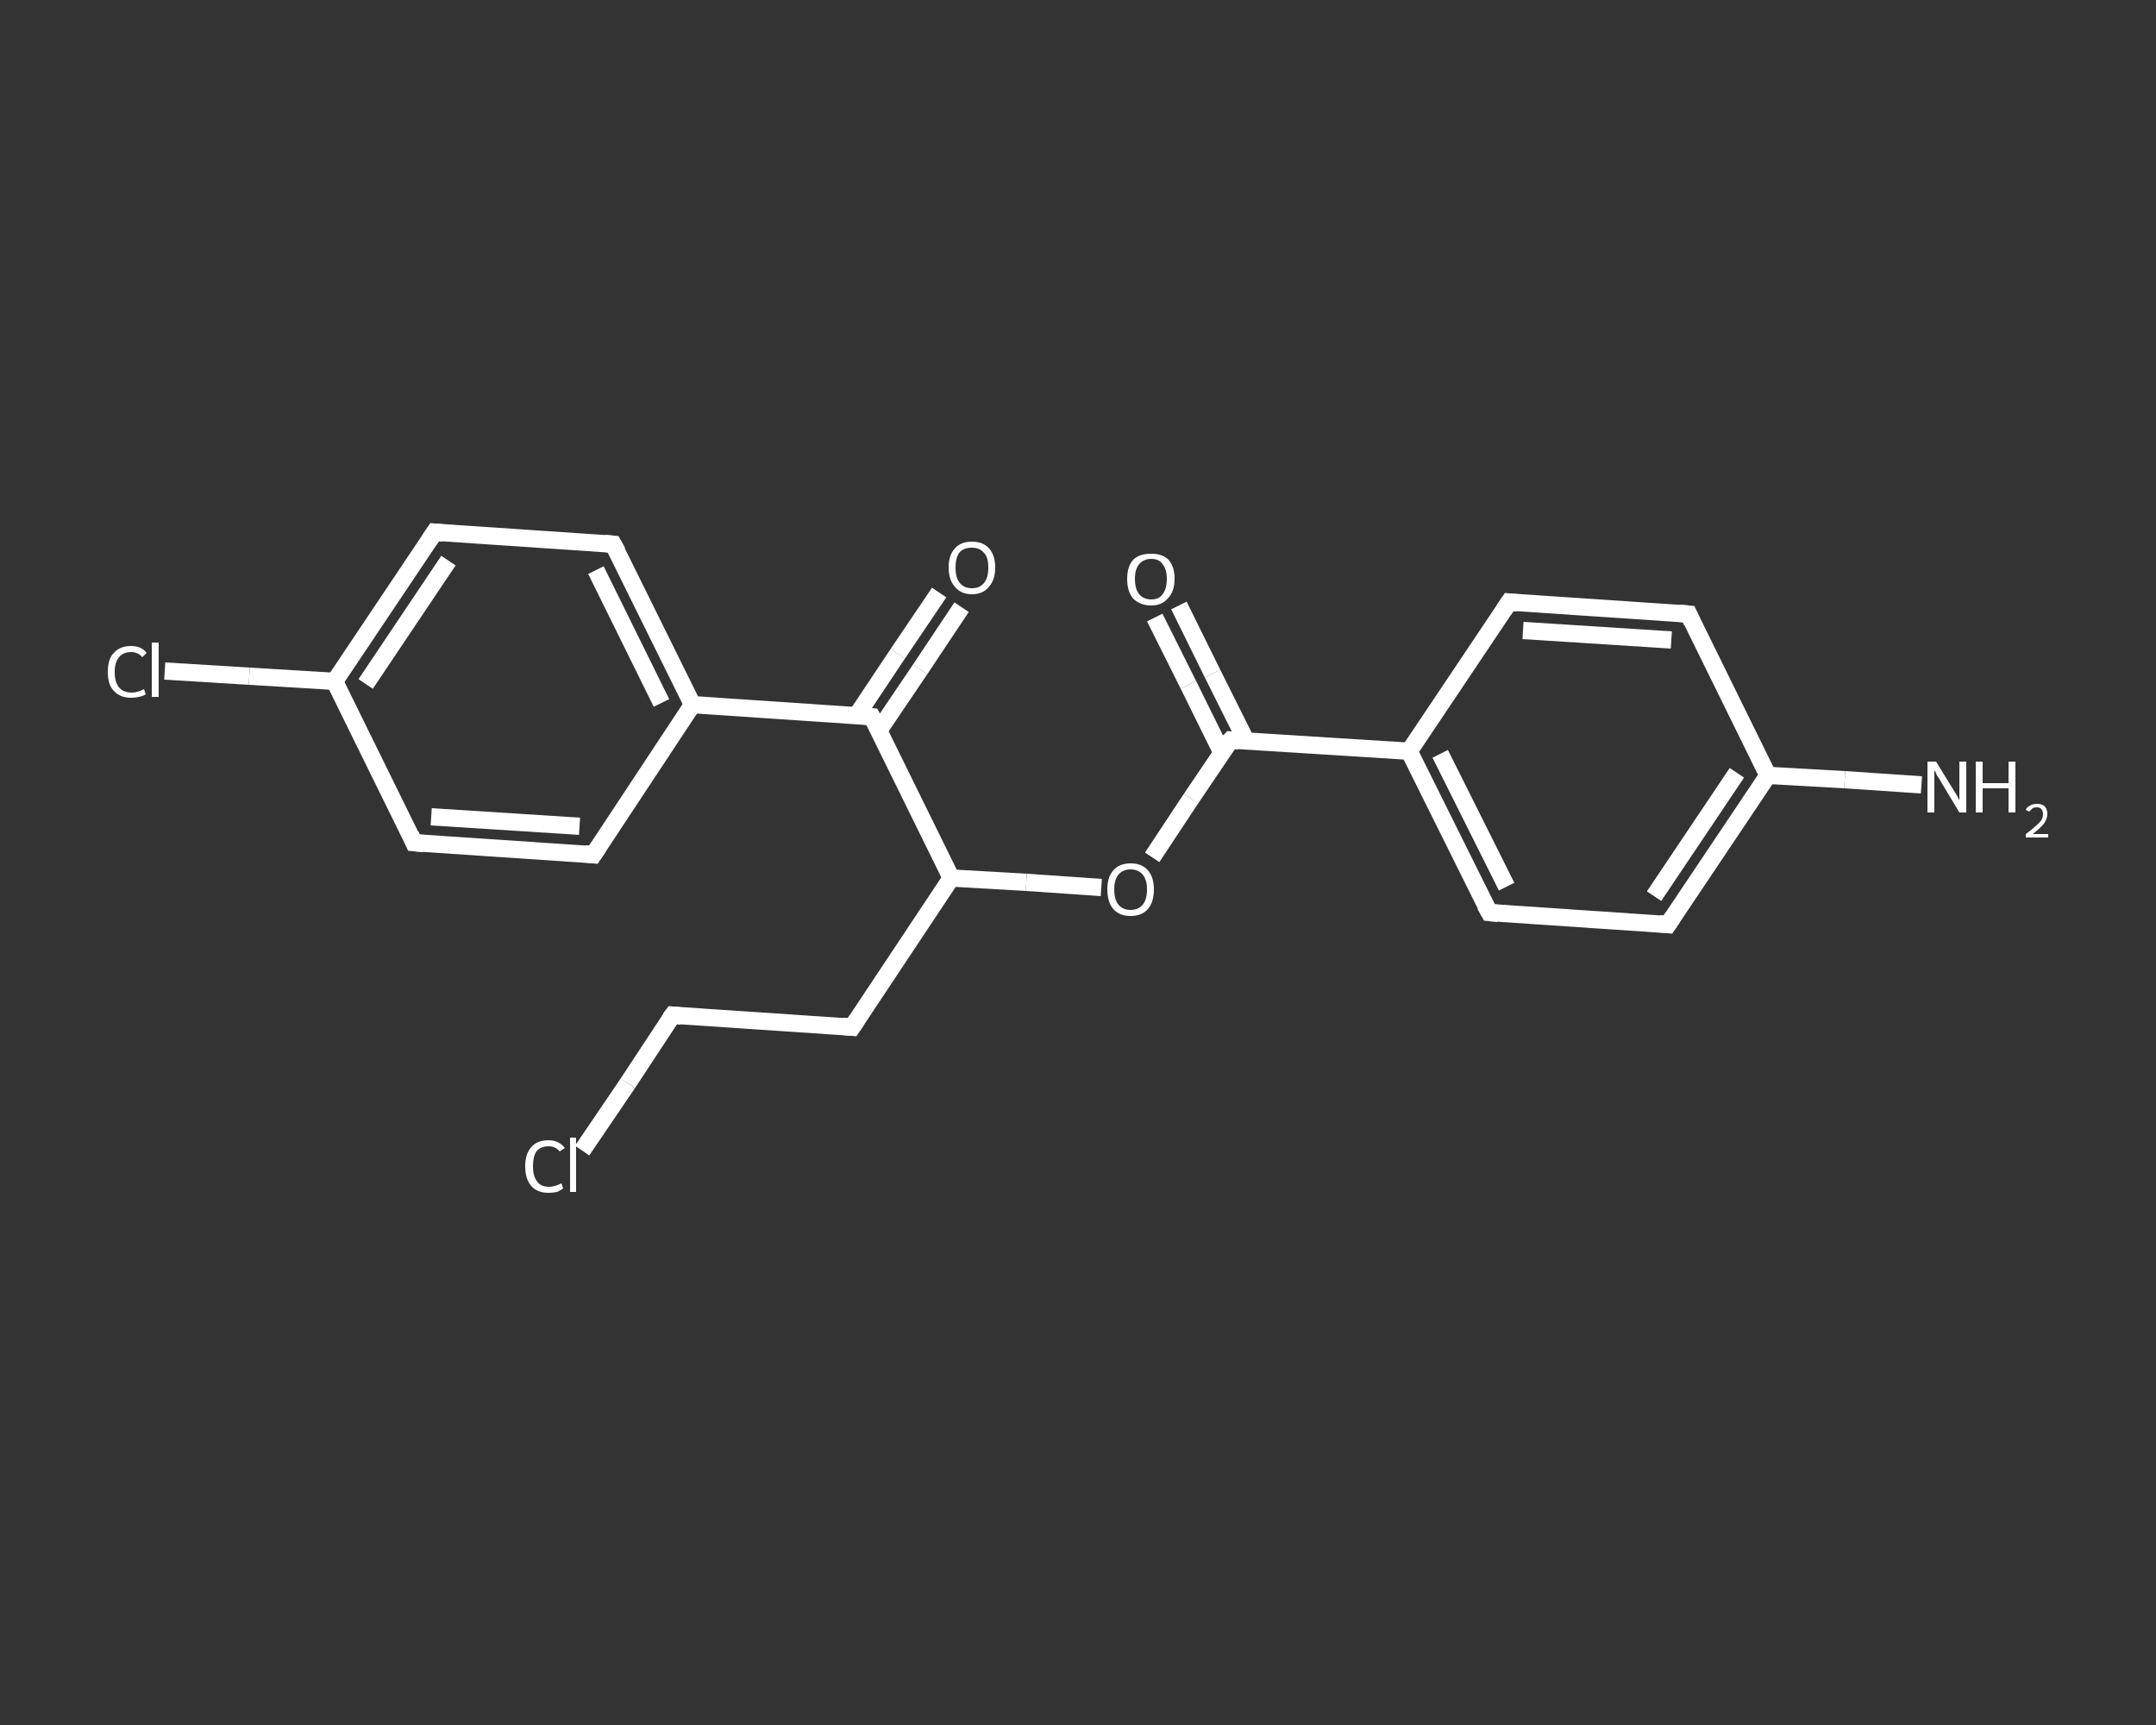 <?xml version='1.0' encoding='iso-8859-1'?>
<svg version='1.1' baseProfile='full'
              xmlns='http://www.w3.org/2000/svg'
                      xmlns:rdkit='http://www.rdkit.org/xml'
                      xmlns:xlink='http://www.w3.org/1999/xlink'
                  xml:space='preserve'
width='250px' height='200px' viewBox='0 0 250 200'>
<rect x="0" y="0" width="250" height="200" fill="#333333" stroke="none"/>
<!-- END OF HEADER -->
<rect style='opacity:1.0;fill:transparent;stroke:none' width='250.0' height='200.0' x='0.0' y='0.0'> </rect>
<path class='bond-0 atom-0 atom-1' d='M 222.8,91.0 L 213.9,90.4' style='fill:none;fill-rule:evenodd;stroke:#FFFFFF;stroke-width:2.0px;stroke-linecap:butt;stroke-linejoin:miter;stroke-opacity:1' />
<path class='bond-0 atom-0 atom-1' d='M 213.9,90.4 L 205.0,89.9' style='fill:none;fill-rule:evenodd;stroke:#FFFFFF;stroke-width:2.0px;stroke-linecap:butt;stroke-linejoin:miter;stroke-opacity:1' />
<path class='bond-1 atom-1 atom-2' d='M 205.0,89.9 L 193.4,107.2' style='fill:none;fill-rule:evenodd;stroke:#FFFFFF;stroke-width:2.0px;stroke-linecap:butt;stroke-linejoin:miter;stroke-opacity:1' />
<path class='bond-1 atom-1 atom-2' d='M 201.4,89.6 L 191.8,103.9' style='fill:none;fill-rule:evenodd;stroke:#FFFFFF;stroke-width:2.0px;stroke-linecap:butt;stroke-linejoin:miter;stroke-opacity:1' />
<path class='bond-2 atom-2 atom-3' d='M 193.4,107.2 L 172.7,105.8' style='fill:none;fill-rule:evenodd;stroke:#FFFFFF;stroke-width:2.0px;stroke-linecap:butt;stroke-linejoin:miter;stroke-opacity:1' />
<path class='bond-3 atom-3 atom-4' d='M 172.7,105.8 L 163.4,87.1' style='fill:none;fill-rule:evenodd;stroke:#FFFFFF;stroke-width:2.0px;stroke-linecap:butt;stroke-linejoin:miter;stroke-opacity:1' />
<path class='bond-3 atom-3 atom-4' d='M 174.7,102.8 L 167.0,87.4' style='fill:none;fill-rule:evenodd;stroke:#FFFFFF;stroke-width:2.0px;stroke-linecap:butt;stroke-linejoin:miter;stroke-opacity:1' />
<path class='bond-4 atom-4 atom-5' d='M 163.4,87.1 L 142.7,85.8' style='fill:none;fill-rule:evenodd;stroke:#FFFFFF;stroke-width:2.0px;stroke-linecap:butt;stroke-linejoin:miter;stroke-opacity:1' />
<path class='bond-5 atom-5 atom-6' d='M 144.5,85.9 L 140.6,78.1' style='fill:none;fill-rule:evenodd;stroke:#FFFFFF;stroke-width:2.0px;stroke-linecap:butt;stroke-linejoin:miter;stroke-opacity:1' />
<path class='bond-5 atom-5 atom-6' d='M 140.6,78.1 L 136.7,70.2' style='fill:none;fill-rule:evenodd;stroke:#FFFFFF;stroke-width:2.0px;stroke-linecap:butt;stroke-linejoin:miter;stroke-opacity:1' />
<path class='bond-5 atom-5 atom-6' d='M 141.7,87.3 L 137.8,79.4' style='fill:none;fill-rule:evenodd;stroke:#FFFFFF;stroke-width:2.0px;stroke-linecap:butt;stroke-linejoin:miter;stroke-opacity:1' />
<path class='bond-5 atom-5 atom-6' d='M 137.8,79.4 L 133.9,71.6' style='fill:none;fill-rule:evenodd;stroke:#FFFFFF;stroke-width:2.0px;stroke-linecap:butt;stroke-linejoin:miter;stroke-opacity:1' />
<path class='bond-6 atom-5 atom-7' d='M 142.7,85.8 L 138.1,92.6' style='fill:none;fill-rule:evenodd;stroke:#FFFFFF;stroke-width:2.0px;stroke-linecap:butt;stroke-linejoin:miter;stroke-opacity:1' />
<path class='bond-6 atom-5 atom-7' d='M 138.1,92.6 L 133.6,99.4' style='fill:none;fill-rule:evenodd;stroke:#FFFFFF;stroke-width:2.0px;stroke-linecap:butt;stroke-linejoin:miter;stroke-opacity:1' />
<path class='bond-7 atom-7 atom-8' d='M 127.7,102.9 L 119.0,102.3' style='fill:none;fill-rule:evenodd;stroke:#FFFFFF;stroke-width:2.0px;stroke-linecap:butt;stroke-linejoin:miter;stroke-opacity:1' />
<path class='bond-7 atom-7 atom-8' d='M 119.0,102.3 L 110.3,101.8' style='fill:none;fill-rule:evenodd;stroke:#FFFFFF;stroke-width:2.0px;stroke-linecap:butt;stroke-linejoin:miter;stroke-opacity:1' />
<path class='bond-8 atom-8 atom-9' d='M 110.3,101.8 L 98.8,119.1' style='fill:none;fill-rule:evenodd;stroke:#FFFFFF;stroke-width:2.0px;stroke-linecap:butt;stroke-linejoin:miter;stroke-opacity:1' />
<path class='bond-9 atom-9 atom-10' d='M 98.8,119.1 L 78.0,117.7' style='fill:none;fill-rule:evenodd;stroke:#FFFFFF;stroke-width:2.0px;stroke-linecap:butt;stroke-linejoin:miter;stroke-opacity:1' />
<path class='bond-10 atom-10 atom-11' d='M 78.0,117.7 L 72.8,125.6' style='fill:none;fill-rule:evenodd;stroke:#FFFFFF;stroke-width:2.0px;stroke-linecap:butt;stroke-linejoin:miter;stroke-opacity:1' />
<path class='bond-10 atom-10 atom-11' d='M 72.8,125.6 L 67.5,133.4' style='fill:none;fill-rule:evenodd;stroke:#FFFFFF;stroke-width:2.0px;stroke-linecap:butt;stroke-linejoin:miter;stroke-opacity:1' />
<path class='bond-11 atom-8 atom-12' d='M 110.3,101.8 L 101.1,83.1' style='fill:none;fill-rule:evenodd;stroke:#FFFFFF;stroke-width:2.0px;stroke-linecap:butt;stroke-linejoin:miter;stroke-opacity:1' />
<path class='bond-12 atom-12 atom-13' d='M 101.9,84.7 L 106.7,77.6' style='fill:none;fill-rule:evenodd;stroke:#FFFFFF;stroke-width:2.0px;stroke-linecap:butt;stroke-linejoin:miter;stroke-opacity:1' />
<path class='bond-12 atom-12 atom-13' d='M 106.7,77.6 L 111.5,70.4' style='fill:none;fill-rule:evenodd;stroke:#FFFFFF;stroke-width:2.0px;stroke-linecap:butt;stroke-linejoin:miter;stroke-opacity:1' />
<path class='bond-12 atom-12 atom-13' d='M 99.3,83.0 L 104.1,75.8' style='fill:none;fill-rule:evenodd;stroke:#FFFFFF;stroke-width:2.0px;stroke-linecap:butt;stroke-linejoin:miter;stroke-opacity:1' />
<path class='bond-12 atom-12 atom-13' d='M 104.1,75.8 L 108.9,68.7' style='fill:none;fill-rule:evenodd;stroke:#FFFFFF;stroke-width:2.0px;stroke-linecap:butt;stroke-linejoin:miter;stroke-opacity:1' />
<path class='bond-13 atom-12 atom-14' d='M 101.1,83.1 L 80.3,81.7' style='fill:none;fill-rule:evenodd;stroke:#FFFFFF;stroke-width:2.0px;stroke-linecap:butt;stroke-linejoin:miter;stroke-opacity:1' />
<path class='bond-14 atom-14 atom-15' d='M 80.3,81.7 L 71.1,63.1' style='fill:none;fill-rule:evenodd;stroke:#FFFFFF;stroke-width:2.0px;stroke-linecap:butt;stroke-linejoin:miter;stroke-opacity:1' />
<path class='bond-14 atom-14 atom-15' d='M 76.7,81.5 L 69.1,66.1' style='fill:none;fill-rule:evenodd;stroke:#FFFFFF;stroke-width:2.0px;stroke-linecap:butt;stroke-linejoin:miter;stroke-opacity:1' />
<path class='bond-15 atom-15 atom-16' d='M 71.1,63.1 L 50.4,61.7' style='fill:none;fill-rule:evenodd;stroke:#FFFFFF;stroke-width:2.0px;stroke-linecap:butt;stroke-linejoin:miter;stroke-opacity:1' />
<path class='bond-16 atom-16 atom-17' d='M 50.4,61.7 L 38.8,79.0' style='fill:none;fill-rule:evenodd;stroke:#FFFFFF;stroke-width:2.0px;stroke-linecap:butt;stroke-linejoin:miter;stroke-opacity:1' />
<path class='bond-16 atom-16 atom-17' d='M 52.0,65.0 L 42.4,79.3' style='fill:none;fill-rule:evenodd;stroke:#FFFFFF;stroke-width:2.0px;stroke-linecap:butt;stroke-linejoin:miter;stroke-opacity:1' />
<path class='bond-17 atom-17 atom-18' d='M 38.8,79.0 L 28.9,78.4' style='fill:none;fill-rule:evenodd;stroke:#FFFFFF;stroke-width:2.0px;stroke-linecap:butt;stroke-linejoin:miter;stroke-opacity:1' />
<path class='bond-17 atom-17 atom-18' d='M 28.9,78.4 L 19.1,77.8' style='fill:none;fill-rule:evenodd;stroke:#FFFFFF;stroke-width:2.0px;stroke-linecap:butt;stroke-linejoin:miter;stroke-opacity:1' />
<path class='bond-18 atom-17 atom-19' d='M 38.8,79.0 L 48.0,97.7' style='fill:none;fill-rule:evenodd;stroke:#FFFFFF;stroke-width:2.0px;stroke-linecap:butt;stroke-linejoin:miter;stroke-opacity:1' />
<path class='bond-19 atom-19 atom-20' d='M 48.0,97.7 L 68.8,99.1' style='fill:none;fill-rule:evenodd;stroke:#FFFFFF;stroke-width:2.0px;stroke-linecap:butt;stroke-linejoin:miter;stroke-opacity:1' />
<path class='bond-19 atom-19 atom-20' d='M 50.0,94.7 L 67.2,95.8' style='fill:none;fill-rule:evenodd;stroke:#FFFFFF;stroke-width:2.0px;stroke-linecap:butt;stroke-linejoin:miter;stroke-opacity:1' />
<path class='bond-20 atom-4 atom-21' d='M 163.4,87.1 L 175.0,69.8' style='fill:none;fill-rule:evenodd;stroke:#FFFFFF;stroke-width:2.0px;stroke-linecap:butt;stroke-linejoin:miter;stroke-opacity:1' />
<path class='bond-21 atom-21 atom-22' d='M 175.0,69.8 L 195.8,71.2' style='fill:none;fill-rule:evenodd;stroke:#FFFFFF;stroke-width:2.0px;stroke-linecap:butt;stroke-linejoin:miter;stroke-opacity:1' />
<path class='bond-21 atom-21 atom-22' d='M 176.6,73.1 L 193.8,74.2' style='fill:none;fill-rule:evenodd;stroke:#FFFFFF;stroke-width:2.0px;stroke-linecap:butt;stroke-linejoin:miter;stroke-opacity:1' />
<path class='bond-22 atom-22 atom-1' d='M 195.8,71.2 L 205.0,89.9' style='fill:none;fill-rule:evenodd;stroke:#FFFFFF;stroke-width:2.0px;stroke-linecap:butt;stroke-linejoin:miter;stroke-opacity:1' />
<path class='bond-23 atom-20 atom-14' d='M 68.8,99.1 L 80.3,81.7' style='fill:none;fill-rule:evenodd;stroke:#FFFFFF;stroke-width:2.0px;stroke-linecap:butt;stroke-linejoin:miter;stroke-opacity:1' />
<path d='M 194.0,106.3 L 193.4,107.2 L 192.4,107.1' style='fill:none;stroke:#FFFFFF;stroke-width:2.0px;stroke-linecap:butt;stroke-linejoin:miter;stroke-opacity:1;' />
<path d='M 173.7,105.9 L 172.7,105.8 L 172.2,104.9' style='fill:none;stroke:#FFFFFF;stroke-width:2.0px;stroke-linecap:butt;stroke-linejoin:miter;stroke-opacity:1;' />
<path d='M 143.7,85.9 L 142.7,85.8 L 142.4,86.1' style='fill:none;stroke:#FFFFFF;stroke-width:2.0px;stroke-linecap:butt;stroke-linejoin:miter;stroke-opacity:1;' />
<path d='M 99.4,118.2 L 98.8,119.1 L 97.7,119.0' style='fill:none;stroke:#FFFFFF;stroke-width:2.0px;stroke-linecap:butt;stroke-linejoin:miter;stroke-opacity:1;' />
<path d='M 79.0,117.8 L 78.0,117.7 L 77.7,118.1' style='fill:none;stroke:#FFFFFF;stroke-width:2.0px;stroke-linecap:butt;stroke-linejoin:miter;stroke-opacity:1;' />
<path d='M 101.6,84.0 L 101.1,83.1 L 100.1,83.0' style='fill:none;stroke:#FFFFFF;stroke-width:2.0px;stroke-linecap:butt;stroke-linejoin:miter;stroke-opacity:1;' />
<path d='M 71.6,64.0 L 71.1,63.1 L 70.1,63.0' style='fill:none;stroke:#FFFFFF;stroke-width:2.0px;stroke-linecap:butt;stroke-linejoin:miter;stroke-opacity:1;' />
<path d='M 51.4,61.8 L 50.4,61.7 L 49.8,62.6' style='fill:none;stroke:#FFFFFF;stroke-width:2.0px;stroke-linecap:butt;stroke-linejoin:miter;stroke-opacity:1;' />
<path d='M 47.6,96.8 L 48.0,97.7 L 49.1,97.8' style='fill:none;stroke:#FFFFFF;stroke-width:2.0px;stroke-linecap:butt;stroke-linejoin:miter;stroke-opacity:1;' />
<path d='M 67.8,99.0 L 68.8,99.1 L 69.4,98.2' style='fill:none;stroke:#FFFFFF;stroke-width:2.0px;stroke-linecap:butt;stroke-linejoin:miter;stroke-opacity:1;' />
<path d='M 174.4,70.7 L 175.0,69.8 L 176.0,69.9' style='fill:none;stroke:#FFFFFF;stroke-width:2.0px;stroke-linecap:butt;stroke-linejoin:miter;stroke-opacity:1;' />
<path d='M 194.7,71.1 L 195.8,71.2 L 196.2,72.1' style='fill:none;stroke:#FFFFFF;stroke-width:2.0px;stroke-linecap:butt;stroke-linejoin:miter;stroke-opacity:1;' />
<path class='atom-0' d='M 224.5 88.3
L 226.4 91.4
Q 226.6 91.7, 226.9 92.2
Q 227.2 92.8, 227.2 92.8
L 227.2 88.3
L 228.0 88.3
L 228.0 94.2
L 227.2 94.2
L 225.1 90.7
Q 224.9 90.3, 224.6 89.9
Q 224.4 89.4, 224.3 89.3
L 224.3 94.2
L 223.5 94.2
L 223.5 88.3
L 224.5 88.3
' fill='#FFFFFF'/>
<path class='atom-0' d='M 229.1 88.3
L 229.9 88.3
L 229.9 90.8
L 232.9 90.8
L 232.9 88.3
L 233.7 88.3
L 233.7 94.2
L 232.9 94.2
L 232.9 91.4
L 229.9 91.4
L 229.9 94.2
L 229.1 94.2
L 229.1 88.3
' fill='#FFFFFF'/>
<path class='atom-0' d='M 234.9 93.9
Q 235.0 93.6, 235.4 93.4
Q 235.7 93.2, 236.2 93.2
Q 236.8 93.2, 237.1 93.5
Q 237.4 93.8, 237.4 94.4
Q 237.4 94.9, 237.0 95.5
Q 236.6 96.0, 235.7 96.7
L 237.5 96.7
L 237.5 97.1
L 234.9 97.1
L 234.9 96.7
Q 235.6 96.2, 236.0 95.8
Q 236.5 95.4, 236.7 95.1
Q 236.9 94.8, 236.9 94.4
Q 236.9 94.0, 236.7 93.8
Q 236.5 93.6, 236.2 93.6
Q 235.9 93.6, 235.7 93.7
Q 235.5 93.9, 235.3 94.1
L 234.9 93.9
' fill='#FFFFFF'/>
<path class='atom-6' d='M 130.7 67.1
Q 130.7 65.7, 131.4 64.9
Q 132.1 64.2, 133.5 64.2
Q 134.8 64.2, 135.5 64.9
Q 136.2 65.7, 136.2 67.1
Q 136.2 68.6, 135.4 69.4
Q 134.7 70.2, 133.5 70.2
Q 132.2 70.2, 131.4 69.4
Q 130.7 68.6, 130.7 67.1
M 133.5 69.5
Q 134.4 69.5, 134.8 68.9
Q 135.3 68.3, 135.3 67.1
Q 135.3 66.0, 134.8 65.4
Q 134.4 64.8, 133.5 64.8
Q 132.6 64.8, 132.1 65.4
Q 131.6 66.0, 131.6 67.1
Q 131.6 68.3, 132.1 68.9
Q 132.6 69.5, 133.5 69.5
' fill='#FFFFFF'/>
<path class='atom-7' d='M 128.4 103.1
Q 128.4 101.7, 129.1 100.9
Q 129.8 100.1, 131.1 100.1
Q 132.4 100.1, 133.1 100.9
Q 133.8 101.7, 133.8 103.1
Q 133.8 104.6, 133.1 105.4
Q 132.4 106.2, 131.1 106.2
Q 129.8 106.2, 129.1 105.4
Q 128.4 104.6, 128.4 103.1
M 131.1 105.5
Q 132.0 105.5, 132.5 104.9
Q 133.0 104.3, 133.0 103.1
Q 133.0 102.0, 132.5 101.4
Q 132.0 100.8, 131.1 100.8
Q 130.2 100.8, 129.7 101.4
Q 129.2 102.0, 129.2 103.1
Q 129.2 104.3, 129.7 104.9
Q 130.2 105.5, 131.1 105.5
' fill='#FFFFFF'/>
<path class='atom-11' d='M 60.9 135.2
Q 60.9 133.8, 61.6 133.0
Q 62.3 132.2, 63.6 132.2
Q 64.8 132.2, 65.5 133.1
L 64.9 133.5
Q 64.4 132.9, 63.6 132.9
Q 62.7 132.9, 62.2 133.5
Q 61.8 134.1, 61.8 135.2
Q 61.8 136.4, 62.3 137.0
Q 62.7 137.6, 63.7 137.6
Q 64.3 137.6, 65.1 137.2
L 65.3 137.8
Q 65.0 138.0, 64.6 138.2
Q 64.1 138.3, 63.6 138.3
Q 62.3 138.3, 61.6 137.5
Q 60.9 136.7, 60.9 135.2
' fill='#FFFFFF'/>
<path class='atom-11' d='M 66.1 131.9
L 66.8 131.9
L 66.8 138.2
L 66.1 138.2
L 66.1 131.9
' fill='#FFFFFF'/>
<path class='atom-13' d='M 110.0 65.8
Q 110.0 64.4, 110.7 63.6
Q 111.4 62.8, 112.7 62.8
Q 114.0 62.8, 114.7 63.6
Q 115.4 64.4, 115.4 65.8
Q 115.4 67.2, 114.7 68.0
Q 114.0 68.9, 112.7 68.9
Q 111.4 68.9, 110.7 68.0
Q 110.0 67.2, 110.0 65.8
M 112.7 68.2
Q 113.6 68.2, 114.1 67.6
Q 114.6 67.0, 114.6 65.8
Q 114.6 64.6, 114.1 64.1
Q 113.6 63.5, 112.7 63.5
Q 111.8 63.5, 111.3 64.0
Q 110.8 64.6, 110.8 65.8
Q 110.8 67.0, 111.3 67.6
Q 111.8 68.2, 112.7 68.2
' fill='#FFFFFF'/>
<path class='atom-18' d='M 12.5 77.9
Q 12.5 76.4, 13.2 75.7
Q 13.9 74.9, 15.2 74.9
Q 16.4 74.9, 17.0 75.7
L 16.5 76.2
Q 16.0 75.6, 15.2 75.6
Q 14.3 75.6, 13.8 76.2
Q 13.3 76.8, 13.3 77.9
Q 13.3 79.1, 13.8 79.7
Q 14.3 80.3, 15.3 80.3
Q 15.9 80.3, 16.7 79.9
L 16.9 80.5
Q 16.6 80.7, 16.1 80.8
Q 15.7 80.9, 15.2 80.9
Q 13.9 80.9, 13.2 80.1
Q 12.5 79.4, 12.5 77.9
' fill='#FFFFFF'/>
<path class='atom-18' d='M 17.6 74.5
L 18.4 74.5
L 18.4 80.8
L 17.6 80.8
L 17.6 74.5
' fill='#FFFFFF'/>
</svg>
